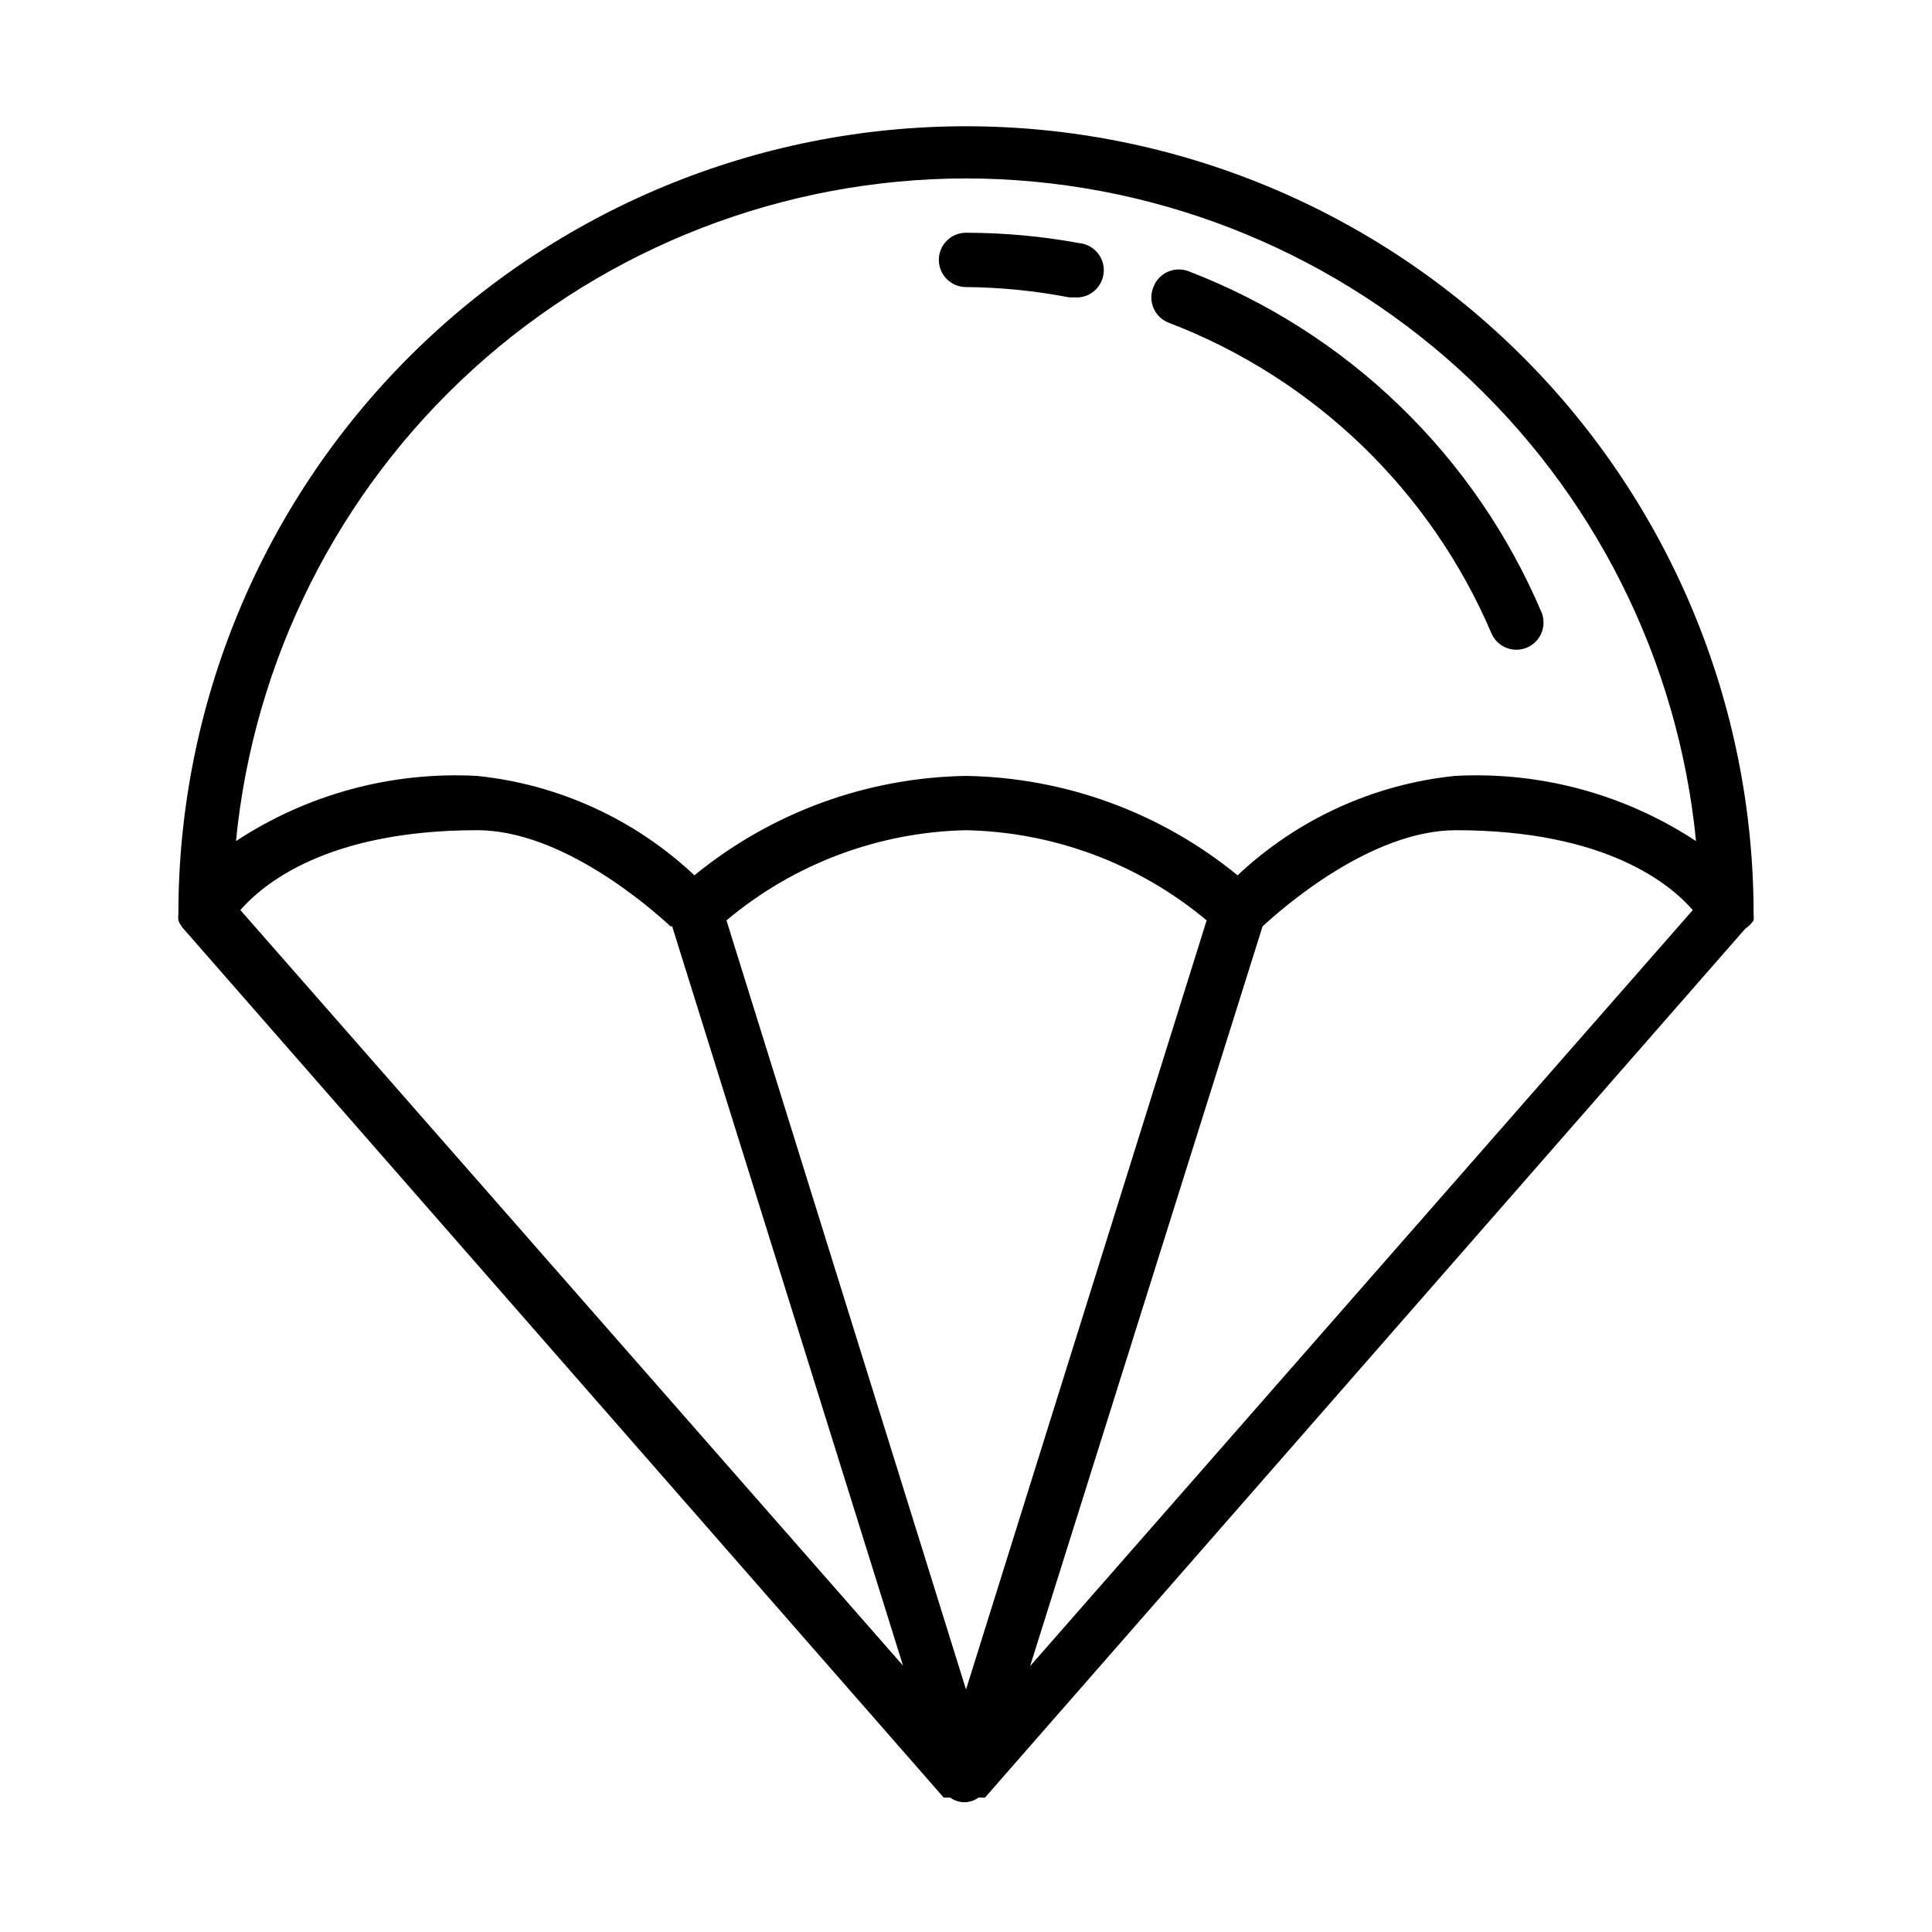 <?xml version="1.0" encoding="UTF-8"?>
<!-- The Best Svg Icon site in the world: iconSvg.co, Visit us! https://iconsvg.co -->
<svg fill="#000000" width="800px" height="800px" version="1.1" viewBox="144 144 512 512" xmlns="http://www.w3.org/2000/svg">
 <path d="m608.72 387.91c0.07-0.574 0.07-1.152 0-1.727 0-55.355-21.988-108.45-61.133-147.59-39.141-39.141-92.23-61.133-147.59-61.133-55.359 0-108.45 21.992-147.59 61.133-39.141 39.145-61.133 92.234-61.133 147.59-0.07 0.574-0.07 1.152 0 1.727 0.301 0.793 0.738 1.523 1.297 2.16l201.52 230.31h1.727c2.227 1.633 5.258 1.633 7.484 0h1.727l201.52-230.31c0.867-0.559 1.605-1.293 2.16-2.16zm-286.59 1.582 61.176 195.91-175.61-200.23c5.902-6.766 22.887-21.16 62.762-21.16 22.453 0 45.773 20.441 51.242 25.48zm14.395-1.582c17.816-14.969 40.215-23.398 63.48-23.895 23.355 0.477 45.848 8.906 63.766 23.895l-63.766 203.83zm142.07 1.582c5.469-5.039 28.789-25.477 51.246-25.477 39.871 0 56.859 14.395 62.762 21.16l-175.62 200.37zm-78.594-198.21c48.285 0.055 94.828 18.059 130.58 50.516 35.754 32.453 58.164 77.043 62.879 125.1-18.906-12.445-41.309-18.5-63.91-17.273-21.566 2.223-41.797 11.48-57.578 26.344-20.34-16.641-45.699-25.922-71.973-26.344-26.273 0.422-51.637 9.703-71.973 26.344-15.781-14.863-36.016-24.121-57.578-26.344-22.605-1.227-45.008 4.828-63.914 17.273 4.715-48.055 27.125-92.645 62.879-125.1 35.754-32.457 82.297-50.461 130.59-50.516zm-7.199 21.594c0-3.977 3.223-7.199 7.199-7.199 10.039 0.012 20.062 0.926 29.938 2.734 3.977 0.359 6.91 3.871 6.551 7.848-0.355 3.973-3.871 6.906-7.844 6.547h-1.297c-9.016-1.738-18.168-2.652-27.348-2.734-3.977 0-7.199-3.223-7.199-7.195zm56.859 7.195c0.676-1.801 2.047-3.258 3.805-4.043 1.758-0.785 3.758-0.832 5.551-0.133 20.883 8.027 39.93 20.184 56.008 35.742 16.074 15.555 28.848 34.195 37.559 54.801 1.367 3.617-0.363 7.668-3.922 9.176-3.559 1.512-7.676-0.062-9.324-3.562-16.129-37.953-46.992-67.723-85.5-82.48-1.84-0.676-3.324-2.066-4.113-3.859-0.785-1.793-0.809-3.832-0.062-5.641z"/>
</svg>